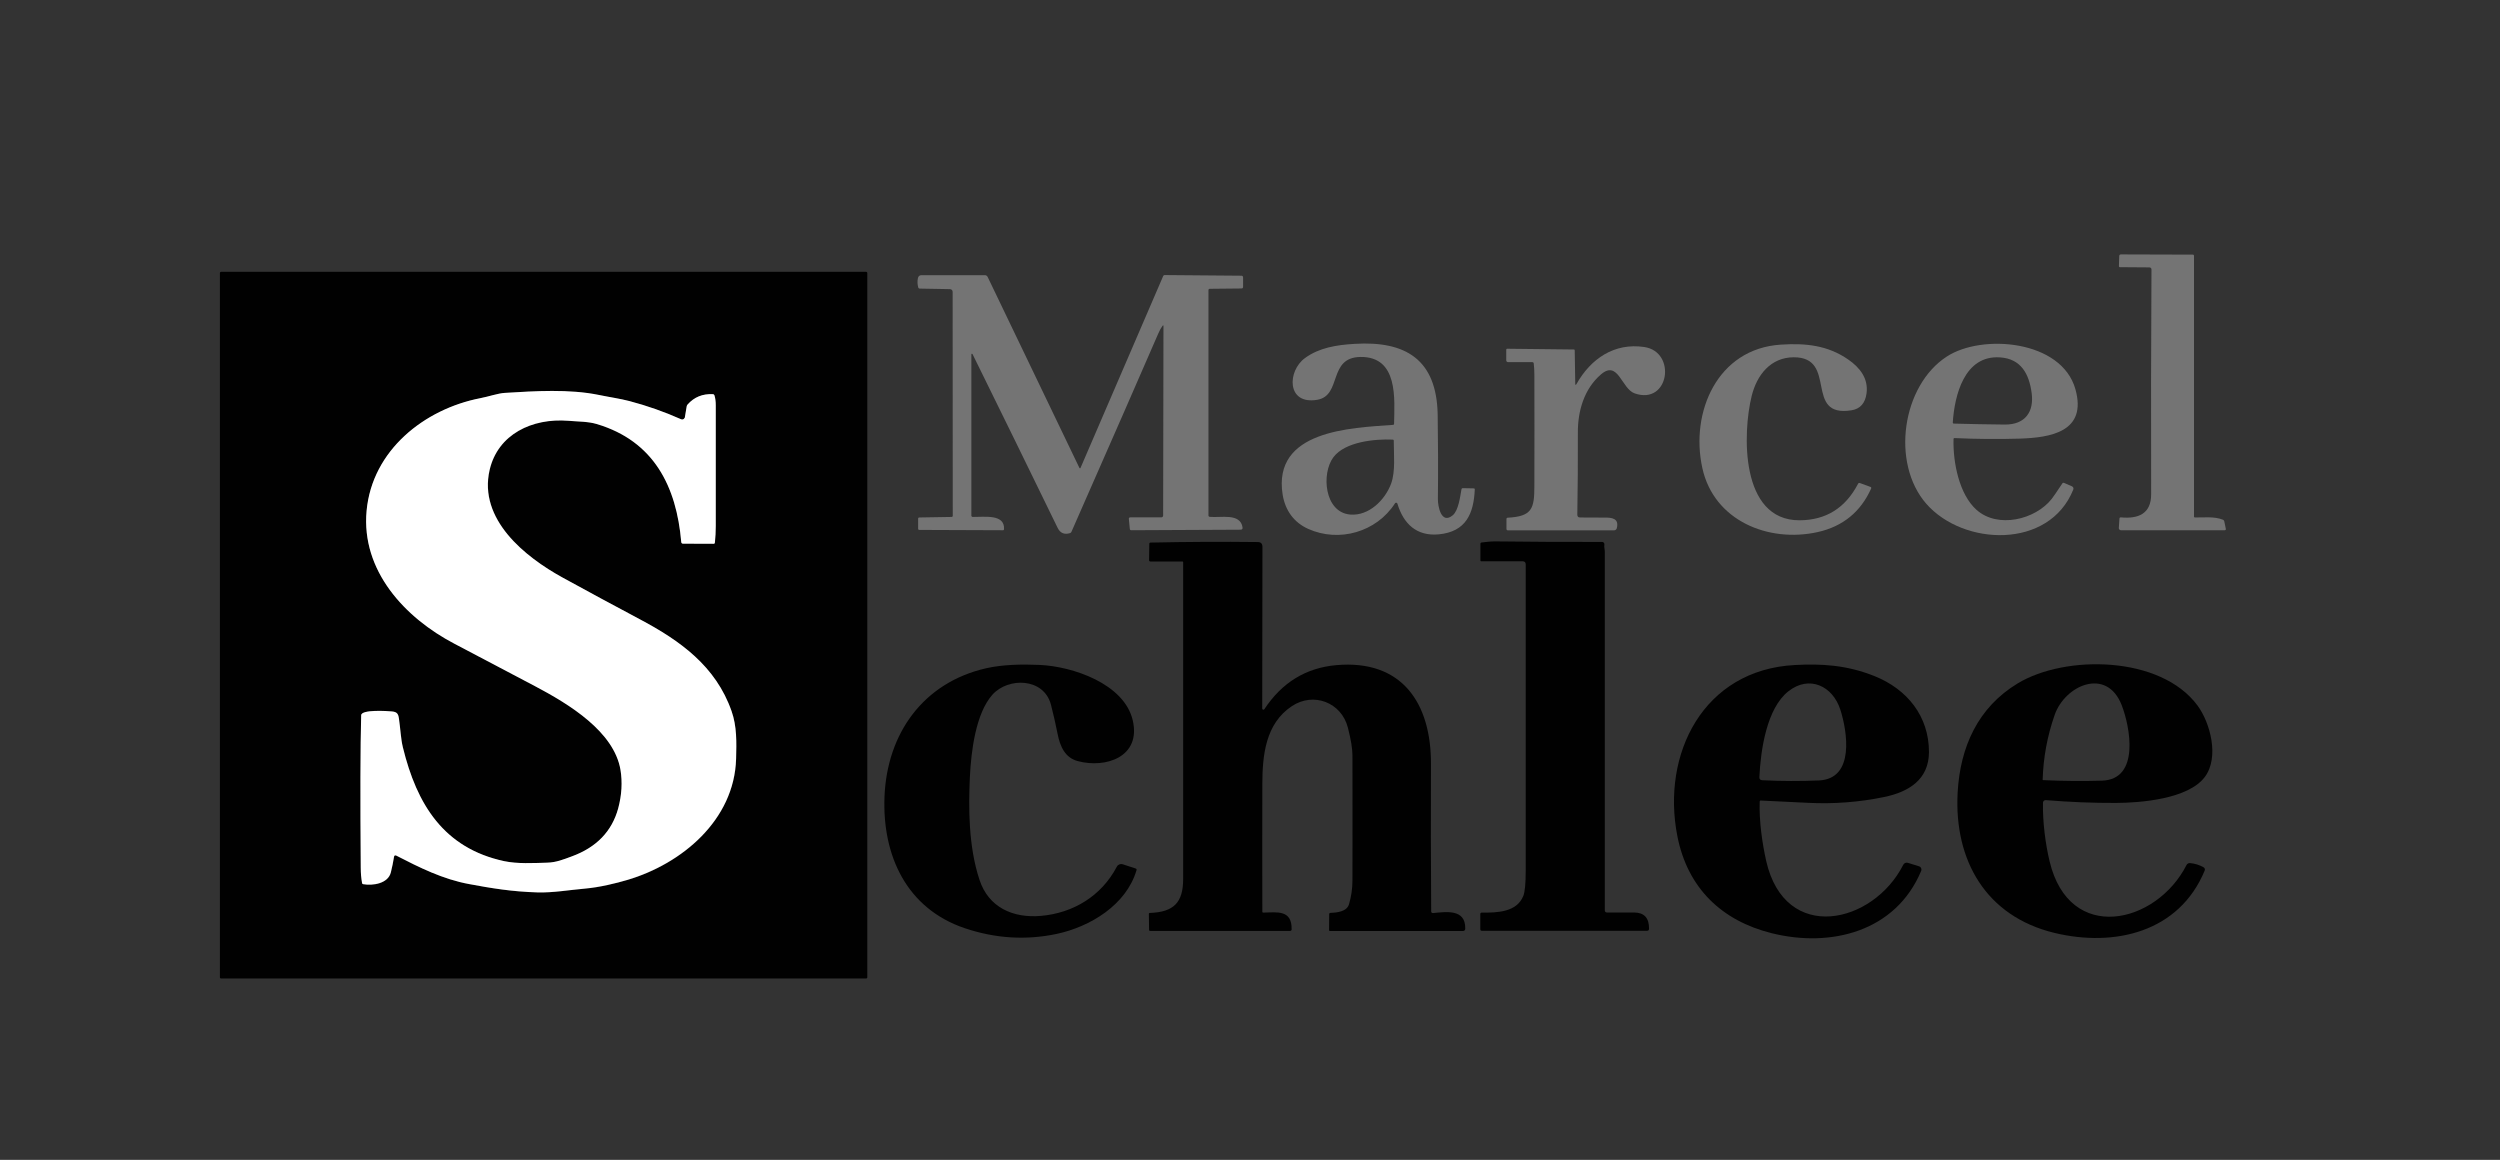 <?xml version="1.0" encoding="utf-8"?>
<svg xmlns="http://www.w3.org/2000/svg" id="Layer_1" style="enable-background:new 0 0 2311.2 1072.3;" version="1.1" viewBox="0 0 2311.2 1072.3" x="0px" y="0px">
<rect x="0" y="0" width="2311.2" height="1072.3" fill="#333333" stroke="none"/>
<style type="text/css">
	.st0{fill:#747474;}
	.st1{fill:#010101;}
	.st2{fill:#FFFFFF;}
</style>
<path class="st0" d="M1989,249.1c0-1-0.8-1.9-1.8-1.9L1960,247c-0.8,0-1.2-0.4-1.1-1.2l0.3-9c0-1.1,0.6-1.6,1.7-1.6l66.3,0.2&#xD;&#xA;	c0.7,0,1.1,0.4,1.1,1.1v241c0,0.5,0.4,0.9,0.9,0.9l0,0c8.4,0.1,17.7-1.1,25.7,2c0.8,0.3,1.2,0.8,1.4,1.6l1.4,6.8&#xD;&#xA;	c0.2,0.9-0.2,1.4-1.1,1.4h-95.8c-1.1,0-2-0.9-2-2c0,0,0-0.1,0-0.1l0.6-8.7c0.1-0.8,0.5-1.2,1.3-1.1c15.7,1.5,28.1-3,28-21.5&#xD;&#xA;	C1988.5,387.5,1988.6,318.3,1989,249.1z"/>
<path class="st1" d="M801.8,903.5c0,0.6-0.5,1.1-1.1,1.1l0,0H204.4c-0.6,0-1.1-0.5-1.1-1.1l0,0V252.4c0-0.6,0.5-1.1,1.1-1.1h596.3&#xD;&#xA;	c0.6,0,1.1,0.5,1.1,1.1v0V903.5z M633.1,386c-0.2,1.3-1.4,2.1-2.7,1.9c-0.2,0-0.4-0.1-0.6-0.2c-15.5-6.9-31.4-12.5-47.7-16.8&#xD;&#xA;	c-8.8-2.3-18.9-3.7-28.4-5.7c-27.2-5.6-59.1-3.6-86.8-1.9c-6.7,0.4-14.8,3.3-22.8,4.9c-51.8,10.2-99.9,48.2-105.1,104&#xD;&#xA;	c-5.2,55.5,35.5,99.1,81.2,123c25.1,13.1,50.1,26.3,75,39.5c31.4,16.6,72.5,41.9,78.5,77c1.9,11.4,1.3,23.3-2.1,35.7&#xD;&#xA;	c-5.7,21.2-20,36.1-42.9,44.4c-7.6,2.8-14.4,5.6-22.7,5.8c-13,0.3-27.5,1.2-39.8-1.4c-55.8-12-80.8-52.3-93.7-105.4&#xD;&#xA;	c-1.9-7.8-2.3-17.1-3.6-26.4c-0.6-4.4-1.8-6.2-6.5-6.6c-4.1-0.3-28.2-2-28.4,3.5c-0.8,29-0.9,76-0.4,141.1c0.1,4.7,0.5,9.3,1.2,14&#xD;&#xA;	c0.1,0.7,0.5,1,1.1,1.1c8.7,1.5,22.8-0.4,25.5-10.8c1.2-4.8,2.2-9.7,3-14.7c0.1-0.7,0.8-1.2,1.5-1.1c0.1,0,0.3,0.1,0.4,0.1&#xD;&#xA;	c21.5,11.1,43.4,21.9,67.5,26.4c20.4,3.7,39.3,7,63.3,7.7c14.1,0.4,29-2.3,43.6-3.5c13.8-1.2,28.9-5,39.6-8.1&#xD;&#xA;	c49.8-14.7,98.6-55,100.3-112c0.4-15.1,0.8-29.8-4.2-44c-14.6-41.5-47.5-65.1-84.6-84.8c-23.9-12.7-47.7-25.6-71.5-38.6&#xD;&#xA;	c-35.1-19.3-78-53.9-67.6-99.4c7.6-33.3,39.6-48.3,72.8-45.6c9.3,0.8,18.2,0.6,26.3,3c52.7,15.8,73.7,57.5,78.1,109.2&#xD;&#xA;	c0.1,0.8,0.7,1.4,1.5,1.4l28.3,0.1c0.8,0,1.2-0.4,1.3-1.1c0.6-5.1,0.8-10.1,0.8-15.2c0-37.2,0-74.4,0-111.7c0-3.6-0.4-6.6-1.2-9.2&#xD;&#xA;	c-0.2-0.7-0.7-1.1-1.5-1.1c-9.5-0.5-17.3,2.7-23.4,9.6c-0.4,0.5-0.7,1-0.8,1.7L633.1,386z"/>
<path class="st0" d="M899.1,477.9c11.4,0.1,29.8-2.8,29.1,11.2c0,0.8-0.4,1.2-1.2,1.1l-77.1-0.3c-0.7,0-1.1-0.4-1.1-1.1l0-9.2&#xD;&#xA;	c0-0.8,0.4-1.2,1.1-1.2l29.9-0.5c0.6,0,1-0.5,1-1.1l-0.1-207c0-1.4-1.1-2.5-2.5-2.5l-27.9-0.5c-0.7,0-1.2-0.4-1.4-1.1&#xD;&#xA;	c-0.8-2.8-0.9-5.7-0.3-8.6c0.4-1.8,1.5-2.7,3.3-2.7h58.7c1,0,1.9,0.6,2.4,1.5l84.9,176.7c0.1,0.3,0.5,0.4,0.7,0.3&#xD;&#xA;	c0.1-0.1,0.2-0.2,0.3-0.3l76.4-177.3c0.2-0.6,0.8-1,1.5-1l71,0.6c0.8,0,1.4,0.7,1.4,1.5v8.7c0,1.1-0.5,1.6-1.6,1.6l-29.3,0.3&#xD;&#xA;	c-0.6,0-1.1,0.5-1.1,1.1v208.4c0,0.8,0.4,1.2,1.2,1.3c9.9,1.1,28.2-3.8,30.3,9.7c0.2,1.5-0.4,2.2-1.9,2.2l-100.9,0.5&#xD;&#xA;	c-0.8,0-1.3-0.4-1.4-1.2l-0.9-9.2c-0.1-1,0.4-1.5,1.4-1.5h28.6c1,0,1.7-0.8,1.7-1.7c0,0,0,0,0,0l0.3-175c0-1-0.3-1.1-0.9-0.3&#xD;&#xA;	c-1.3,1.8-2.6,4-3.7,6.6c-15.5,35.8-42.3,97-80.5,183.8c-0.3,0.6-0.7,1-1.4,1.2c-4.9,1.5-8.9,0.1-11.3-4.8&#xD;&#xA;	c-26.1-53.7-52.4-107.3-78.7-160.7c-0.1-0.3-0.5-0.4-0.8-0.3c-0.2,0.1-0.3,0.3-0.3,0.5l0,149.3C898.3,477.6,898.6,477.9,899.1,477.9&#xD;&#xA;	z"/>
<path class="st0" d="M1343,476.4c5.3-4.4,6.8-16.8,8.1-24c0.1-0.7,0.6-1.1,1.3-1.1l10,0.2c0.7,0,1.1,0.4,1,1.1&#xD;&#xA;	c-1,22.2-8.1,39-33.3,41.4c-20.4,1.9-32.6-9.7-38.2-28.3c-0.2-0.7-0.9-1.1-1.6-0.9c-0.3,0.1-0.6,0.3-0.7,0.6&#xD;&#xA;	c-17.2,26.6-51.7,36.3-80.1,23.6c-13.2-5.9-21.3-17-23.7-31.6c-9.5-59.5,62.5-61.8,102-64.6c0.7-0.1,1-0.4,1-1.1&#xD;&#xA;	c0.4-22.8,4-62-30.9-61.7c-30.5,0.3-17,35.6-40.1,39.6c-28.5,4.9-27.9-26.7-11.2-38.7c13-9.4,28.7-12,45.7-13&#xD;&#xA;	c47.1-2.9,75.9,14.4,76.8,65.4c0.4,26,0.5,52,0.2,78C1329.2,467.8,1332.3,485.2,1343,476.4z M1232.7,422.7&#xD;&#xA;	c-11.3,15.1-8.4,51,15.6,53c17.1,1.4,32.1-13.3,37.8-28.7c4.1-11.3,2.4-27,2.4-39.6c0-0.6-0.3-1-1-1&#xD;&#xA;	C1271.1,405.7,1243.5,408.3,1232.7,422.7z"/>
<path class="st0" d="M1573.8,432.8c-11.4-51.6,13.8-110.5,72.6-114.2c22.8-1.5,43.3,0.6,62.3,13.8c11,7.6,18.6,17.7,16.9,31.1&#xD;&#xA;	c-1.2,9.2-5.8,14.5-13.9,15.8c-44.6,7.1-12.2-49.2-53.5-49c-21.3,0.1-34,16.4-38.8,35.7c-8.4,33.9-10.9,115.1,44.2,115&#xD;&#xA;	c24.4-0.1,42.4-11.3,54.1-33.7c0.4-0.8,1-1,1.8-0.7l9.6,3.5c0.8,0.3,1,0.8,0.7,1.6c-9.7,21.6-26.2,35-49.4,40.2&#xD;&#xA;	C1634.9,502,1584.5,481.4,1573.8,432.8z"/>
<path class="st0" d="M1806,405.9c-0.6,21.5,5.2,51.1,21.2,65.4c19.7,17.6,54.4,9.1,69.5-10c1.5-1.9,4.8-6.7,9.9-14.4&#xD;&#xA;	c0.4-0.6,0.9-0.7,1.5-0.5l7.4,3.2c1.2,0.5,1.7,1.9,1.2,3c-22.2,55.4-101.6,52.3-135.9,13.1c-32.8-37.6-22.5-109.2,19-136.1&#xD;&#xA;	c32.6-21.2,106.2-15.3,118.9,30.3c11,39.4-23.2,44.7-51.6,45.6c-20,0.6-40.1,0.4-60.1-0.5C1806.3,405,1806,405.3,1806,405.9z&#xD;&#xA;	 M1849.1,330.4c-33.2-2.3-42.2,35.3-43.8,60.3c0,0.5,0.3,0.8,0.8,0.9c0,0,0,0,0,0c16,0.5,31.7,0.7,47.2,0.9&#xD;&#xA;	c19.1,0.2,27.3-12,24.9-29.3C1875.9,345.9,1868.5,331.7,1849.1,330.4z"/>
<path class="st0" d="M1457.4,355.1c13.2-23.5,35-38.4,62.7-34.3c30.1,4.5,23.1,53.9-8.8,42.9c-12.3-4.2-15.2-31.3-31.2-17.6&#xD;&#xA;	c-15.6,13.4-21.5,33.8-21.4,53.9c0.1,25.7-0.1,51-0.5,75.8c0,1.7,0.8,2.6,2.6,2.6c7.6,0.1,15.1,0.1,22.6,0.1&#xD;&#xA;	c6.9-0.1,13.6,0.8,11.3,9.8c-0.3,1.2-1.4,2-2.6,2h-98c-0.9,0-1.4-0.5-1.4-1.4v-9c0-0.8,0.4-1.3,1.2-1.3c22.5-1.2,24.6-8.4,24.6-29.2&#xD;&#xA;	c0.1-34.4,0.1-68.9,0-103.3c0-3.4-0.2-6.8-0.6-10.2c-0.1-0.7-0.5-1.1-1.3-1.1h-22.4c-0.9,0-1.7-0.7-1.7-1.7l0,0v-9.7&#xD;&#xA;	c0-0.6,0.3-1,1-1l61.4,0.7c0.6,0,0.9,0.3,0.9,0.9l0.5,30.8C1456.4,356.1,1456.7,356.2,1457.4,355.1z"/>
<path class="st2" d="M633.1,386l1.7-10.3c0.1-0.6,0.4-1.2,0.8-1.7c6.1-6.9,13.9-10.1,23.4-9.6c0.7,0,1.2,0.4,1.5,1.1&#xD;&#xA;	c0.8,2.6,1.2,5.7,1.2,9.2c0,37.2,0,74.5,0,111.7c0,5.1-0.3,10.1-0.8,15.2c-0.1,0.8-0.5,1.1-1.3,1.1l-28.3-0.1&#xD;&#xA;	c-0.8,0-1.4-0.6-1.5-1.4c-4.4-51.7-25.4-93.5-78.1-109.2c-8-2.4-17-2.2-26.3-3c-33.2-2.7-65.2,12.3-72.8,45.6&#xD;&#xA;	c-10.4,45.6,32.6,80.2,67.6,99.4c23.7,13,47.6,25.9,71.5,38.6c37.1,19.7,70.1,43.3,84.6,84.8c5,14.1,4.6,28.9,4.2,44&#xD;&#xA;	c-1.6,57-50.5,97.2-100.3,112c-10.7,3.2-25.8,6.9-39.6,8.1c-14.6,1.3-29.5,3.9-43.6,3.5c-24-0.7-43-3.9-63.3-7.7&#xD;&#xA;	c-24.1-4.4-46-15.3-67.5-26.4c-0.7-0.3-1.5-0.1-1.8,0.6c-0.1,0.1-0.1,0.3-0.1,0.4c-0.8,5-1.8,9.9-3,14.7&#xD;&#xA;	c-2.7,10.4-16.8,12.3-25.5,10.8c-0.7-0.1-1-0.5-1.1-1.1c-0.8-4.6-1.2-9.3-1.2-14c-0.5-65.1-0.4-112.2,0.4-141.1&#xD;&#xA;	c0.2-5.5,24.3-3.9,28.4-3.5c4.7,0.4,5.9,2.2,6.5,6.6c1.4,9.3,1.7,18.6,3.6,26.4c12.9,53.1,37.9,93.4,93.7,105.4&#xD;&#xA;	c12.3,2.6,26.7,1.8,39.8,1.4c8.3-0.2,15.1-3,22.7-5.8c22.9-8.4,37.1-23.2,42.9-44.4c3.3-12.4,4-24.3,2.1-35.7&#xD;&#xA;	c-6-35.2-47.1-60.4-78.5-77c-25-13.2-50-26.4-75-39.5c-45.7-23.9-86.4-67.5-81.2-123c5.2-55.8,53.3-93.9,105.1-104&#xD;&#xA;	c8-1.5,16.1-4.5,22.8-4.9c27.6-1.7,59.6-3.7,86.8,1.9c9.6,2,19.7,3.4,28.4,5.7c16.3,4.3,32.2,9.9,47.7,16.8c1.2,0.5,2.6,0,3.1-1.2&#xD;&#xA;	C633,386.4,633.1,386.2,633.1,386z"/>
<path class="st1" d="M1168,843.7c12.7-0.3,26.4-2.8,26.1,15.5c0,0.8-0.6,1.4-1.4,1.4h-129.5c-0.5,0-0.9-0.4-0.9-0.9l-0.2-14.8&#xD;&#xA;	c0-0.6,0.3-0.9,0.9-0.9c22.2-0.8,30.8-9.7,30.8-31.4c0-97.6,0-195.2,0-292.9c0-0.4-0.3-0.6-0.6-0.6l0,0h-29.7&#xD;&#xA;	c-0.7,0-1.2-0.6-1.2-1.2c0,0,0,0,0,0l0.2-15.1c0-0.8,0.4-1.2,1.2-1.2c33.1-0.7,66.2-0.9,99-0.5c3,0,4.4,1.5,4.4,4.5&#xD;&#xA;	c-0.1,49.6-0.2,99.4-0.2,149.4c0,0.6,0.5,1.1,1.1,1.1c0.4,0,0.7-0.2,0.9-0.5c16.2-24.6,38.4-38.2,66.4-40.7&#xD;&#xA;	c61-5.4,87.8,35.3,87.6,91.4c-0.2,45.4-0.1,90.8,0.2,136.3c0,0.9,0.7,1.5,1.6,1.5c0,0,0.1,0,0.1,0c12-1.1,30.1-4.1,29.8,14.3&#xD;&#xA;	c0,1.5-0.8,2.3-2.3,2.3h-122.6c-0.7,0-1-0.3-1-1l0.1-14.5c0-0.8,0.4-1.3,1.3-1.3c5.9-0.2,15.2-1.1,17.1-8.2c2-7.1,3.1-13.9,3.1-21.7&#xD;&#xA;	c0.1-38.6,0.1-77.2,0-115.8c0-6.1-1.4-14.6-4.2-25.5c-5.9-23.2-31.6-33.3-51.8-19.9c-24.4,16.2-27.2,45.4-27.3,72&#xD;&#xA;	c-0.1,39.3-0.1,78.6,0,117.9C1166.9,843.3,1167.3,843.7,1168,843.7z"/>
<path class="st1" d="M1407.7,518.9h-38.2c-0.6,0-0.9-0.3-0.9-0.9v-15.2c0-0.8,0.4-1.2,1.2-1.3c3.8-0.4,8-1,11.9-1&#xD;&#xA;	c33.1,0.4,66.2,0.6,99.4,0.5c1.2,0,2.1,0.9,2.1,2.1c0,0.2,0,0.3,0,0.5c-0.4,2.1,0.4,4.3,0.4,6.2c0,110.5,0,221,0,331.6&#xD;&#xA;	c0,1.5,0.7,2.2,2.2,2.2c7.8,0,16.2,0,25.1,0c9.2,0.1,13.7,5.1,13.6,15c0,1.3-0.7,1.9-1.9,1.9H1370c-1,0-1.5-0.5-1.5-1.5V845&#xD;&#xA;	c0-0.8,0.4-1.3,1.3-1.3c14.4,0.1,32.4-0.3,38.5-15.5c1.4-3.6,2.2-11.3,2.2-23.2c0-94.2,0-188.7,0-283.2&#xD;&#xA;	C1410.5,519.9,1409.5,518.9,1407.7,518.9z"/>
<path class="st1" d="M891.9,858.1c-53.8-18.2-76.3-67.1-74.2-121.5c2.3-58.5,35.8-105.5,93.9-118.8c15.4-3.5,33.2-3.8,49.4-3.1&#xD;&#xA;	c30.6,1.3,78.3,17.4,86.2,51.2c7.9,33.8-24.9,44.7-50.9,37.7c-11.6-3.1-16.3-13.4-18.6-25.3c-1.8-9-3.8-17.9-6.1-26.8&#xD;&#xA;	c-6.6-25.1-39.6-25.5-54.1-9.3c-15.4,17.2-19.8,52.2-20.9,77c-1.2,27.1-1.4,62.9,8.9,94.1c8.3,25.5,30.9,35.7,56.9,33.4&#xD;&#xA;	c29.8-2.6,55.9-18.4,70.1-45.5c1-1.9,3.3-2.9,5.4-2.2l12,3.9c0.8,0.3,1,0.8,0.8,1.5c-9.4,32.2-42.9,52.4-73.9,59&#xD;&#xA;	C948.3,869.4,920.1,867.6,891.9,858.1z"/>
<path class="st1" d="M1626.8,741.1c-0.6,18,2.3,38.1,6,54.8c17.5,77,99,58.4,126.7,3.6c0.8-1.6,2.7-2.4,4.4-1.8l10.3,3.2&#xD;&#xA;	c1.6,0.5,2.5,2.2,2,3.9c0,0.1-0.1,0.2-0.1,0.3c-23.5,56.2-83.5,71.3-138.3,57.6c-46-11.5-77.7-41.6-87.1-89.7&#xD;&#xA;	c-15-76.2,24.2-153.8,108.6-158.2c24-1.3,47.7-0.2,73.8,10.3c30,12.1,50.2,36.9,50.2,70.2c-0.1,25.5-18.8,36.8-41.3,41.5&#xD;&#xA;	c-23.2,4.8-46.7,6.6-70.5,5.4c-14.5-0.7-28.9-1.4-43.4-2.1C1627.3,739.9,1626.9,740.3,1626.8,741.1z M1629.1,721.3&#xD;&#xA;	c18,0.9,35.6,0.9,52.6,0.2c33.3-1.6,26-45.5,19.7-65.3c-7-22-28.7-32.4-48.1-17.1c-20,15.8-25.6,54-26.8,79.4&#xD;&#xA;	C1626.5,720.3,1627.3,721.2,1629.1,721.3z"/>
<path class="st1" d="M1899.1,862.4c-63-15.3-92.7-66.9-89.3-129.7c2.3-41.9,18.6-78.6,55.5-100.9c43.9-26.6,132.1-25.9,166.3,20.5&#xD;&#xA;	c11.6,15.7,20.4,47.7,6.7,66c-15.4,20.5-59.6,23.9-82.1,24c-21.1,0.1-42.7-0.8-64.9-2.6c-1.3-0.1-2.5,0.9-2.6,2.2c0,0.1,0,0.1,0,0.2&#xD;&#xA;	c-0.4,17.6,2.3,38.3,6.1,54.1c18.3,77,98.8,58.2,126.6,3.5c0.6-1.2,1.9-1.9,3.2-1.8c4.5,0.4,8.7,1.7,12.6,3.9c1,0.6,1.5,1.9,1,3&#xD;&#xA;	C2014.6,861.9,1954.7,875.9,1899.1,862.4z M1888.8,721.2c18.9,0.9,37.1,1,54.5,0.5c35.3-1.2,25.9-49.8,18.2-69.7&#xD;&#xA;	c-13.8-35.6-52.4-18.6-62,8.9c-6.8,19.5-10.5,39.4-11.1,59.9C1888.3,721,1888.5,721.2,1888.8,721.2z"/>
</svg>